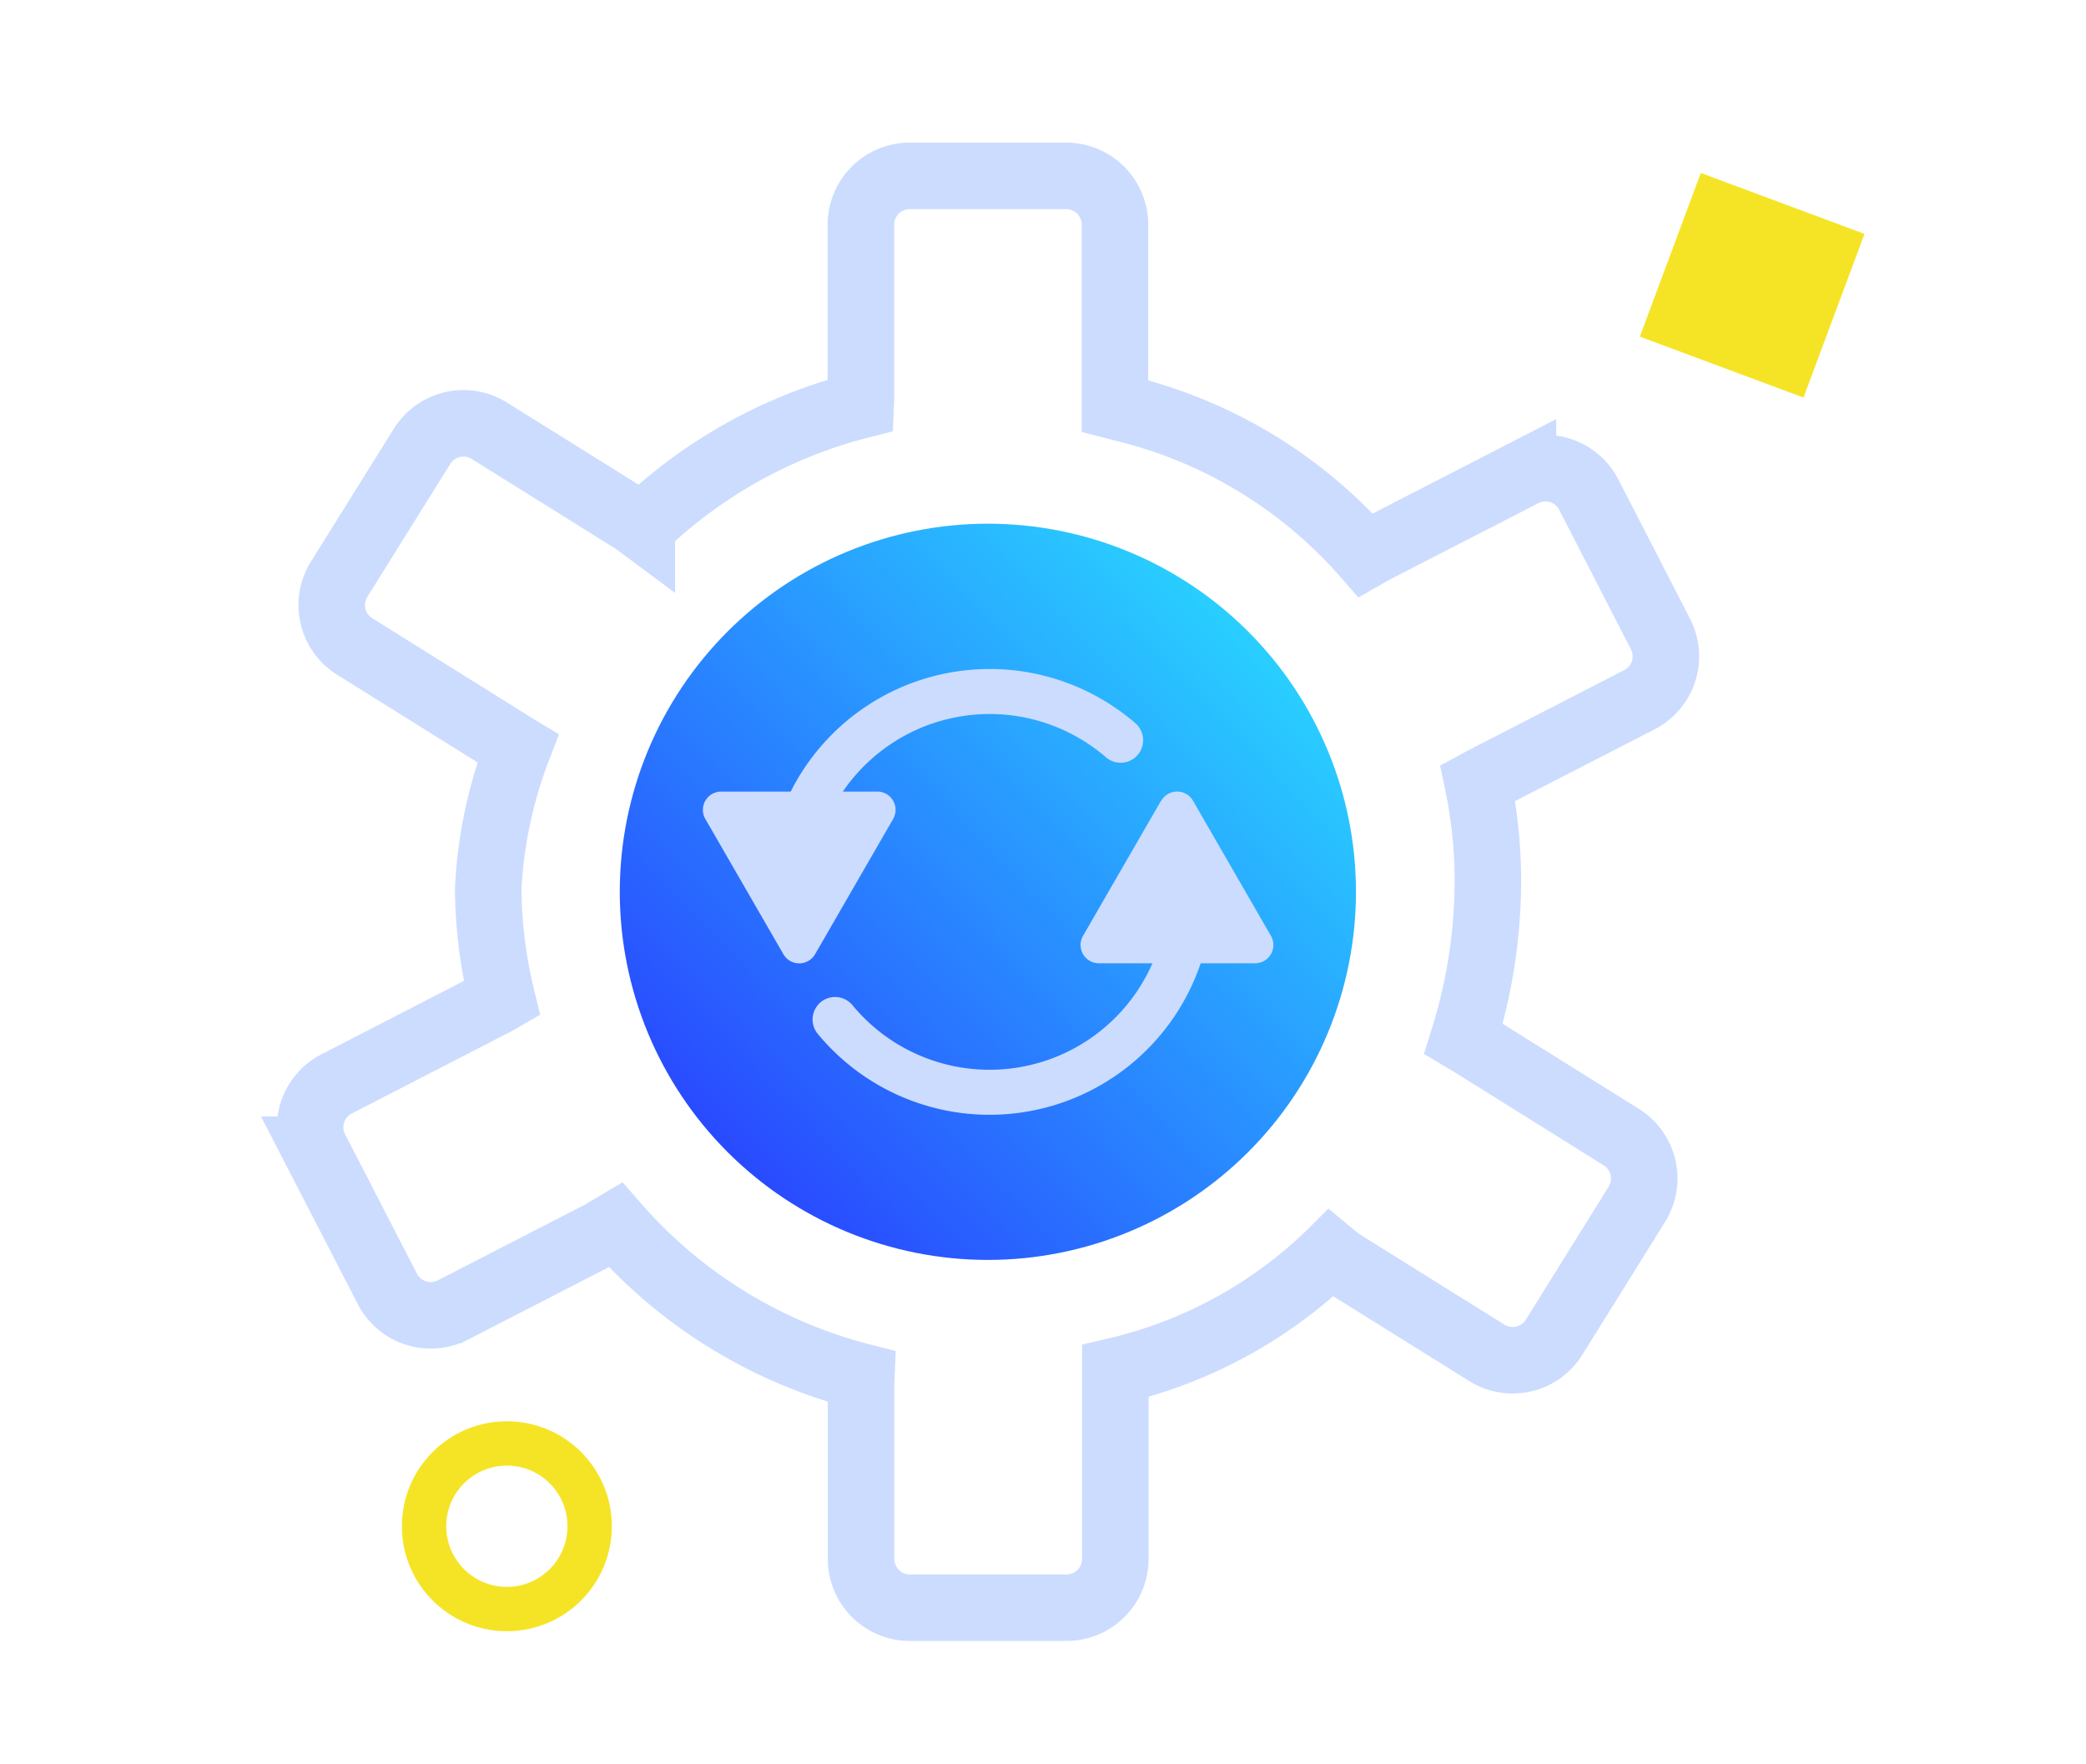 <svg xmlns="http://www.w3.org/2000/svg" width="47.036" height="39.777"><defs><clipPath id="b"><path data-name="Rectangle 361" fill="none" d="M0 0h47.036v39.777H0z"/></clipPath><clipPath id="c"><path data-name="Path 37801" d="M13.975 20.108a8.3 8.3 0 108.3-8.3 8.3 8.3 0 00-8.3 8.3" fill="url(#a)"/></clipPath><linearGradient id="a" x1=".932" y1=".489" x2=".105" y2=".484" gradientUnits="objectBoundingBox"><stop offset="0" stop-color="#29deff"/><stop offset="1" stop-color="#2942ff"/></linearGradient></defs><g data-name="Group 1886"><g data-name="Group 1885" clip-path="url(#b)"><path data-name="Path 37800" d="M33.321 17.655a10.677 10.677 0 01.226 2.4A11.944 11.944 0 0133 23.422l.155.092 3.4 2.123a1.1 1.1 0 01.352 1.519l-1.864 2.994a1.1 1.1 0 01-1.519.352l-3.334-2.08-.19-.158a10.3 10.3 0 01-4.851 2.648v4.237a1.1 1.1 0 01-1.1 1.1h-3.534a1.1 1.1 0 01-1.1-1.1V31.2l.007-.162a10.971 10.971 0 01-5.538-3.417l-.337.2-3.329 1.713a1.1 1.1 0 01-1.485-.476l-1.617-3.135a1.1 1.1 0 01.476-1.485l3.6-1.854.126-.073a10.737 10.737 0 01-.31-2.454 10.173 10.173 0 01.671-3.183l-.081-.049L8 14.578a1.1 1.1 0 01-.352-1.519l1.868-2.994a1.1 1.1 0 011.519-.352l3.285 2.05.152.113a11.063 11.063 0 014.934-2.74l.006-.146V5.066a1.1 1.1 0 011.1-1.1h3.529a1.1 1.1 0 011.1 1.1v4.093l.159.041a10.549 10.549 0 015.49 3.316l.175-.1 3.376-1.737a1.1 1.1 0 011.485.477l1.614 3.137a1.1 1.1 0 01-.476 1.485l-3.521 1.811z" fill="none" stroke="#ccdcff" stroke-width="1.5"/></g></g><g data-name="Group 1888"><g data-name="Group 1887" clip-path="url(#c)"><path data-name="Rectangle 362" transform="rotate(-45.41 27.012 3.34)" fill="url(#a)" d="M0 0h23.488v23.488H0z"/></g></g><g data-name="Group 1890"><g data-name="Group 1889" clip-path="url(#b)"><circle data-name="Ellipse 8371" cx="1.867" cy="1.867" r="1.867" transform="translate(9.562 32.546)" fill="none" stroke="#f5e425"/><path data-name="Rectangle 363" fill="#f5e425" d="M36.976 7.59l1.375-3.69 3.69 1.374-1.375 3.69z"/><path data-name="Path 37802" d="M17.8 20.108a4.516 4.516 0 017.468-3.418" fill="none" stroke="#ccdcff" stroke-linecap="round" stroke-linejoin="round" stroke-width="1.015"/><path data-name="Path 37803" d="M26.83 20.108a4.517 4.517 0 01-8 2.879" fill="none" stroke="#ccdcff" stroke-linecap="round" stroke-linejoin="round" stroke-width="1.015"/><path data-name="Path 37804" d="M26.18 18.054L24.421 21.1a.412.412 0 00.357.619H28.3a.412.412 0 00.357-.619L26.9 18.054a.413.413 0 00-.715 0" fill="#ccdcff"/><path data-name="Path 37805" d="M18.379 21.515l1.759-3.048a.412.412 0 00-.357-.619h-3.519a.412.412 0 00-.357.619l1.759 3.048a.413.413 0 00.715 0" fill="#ccdcff"/></g></g></svg>